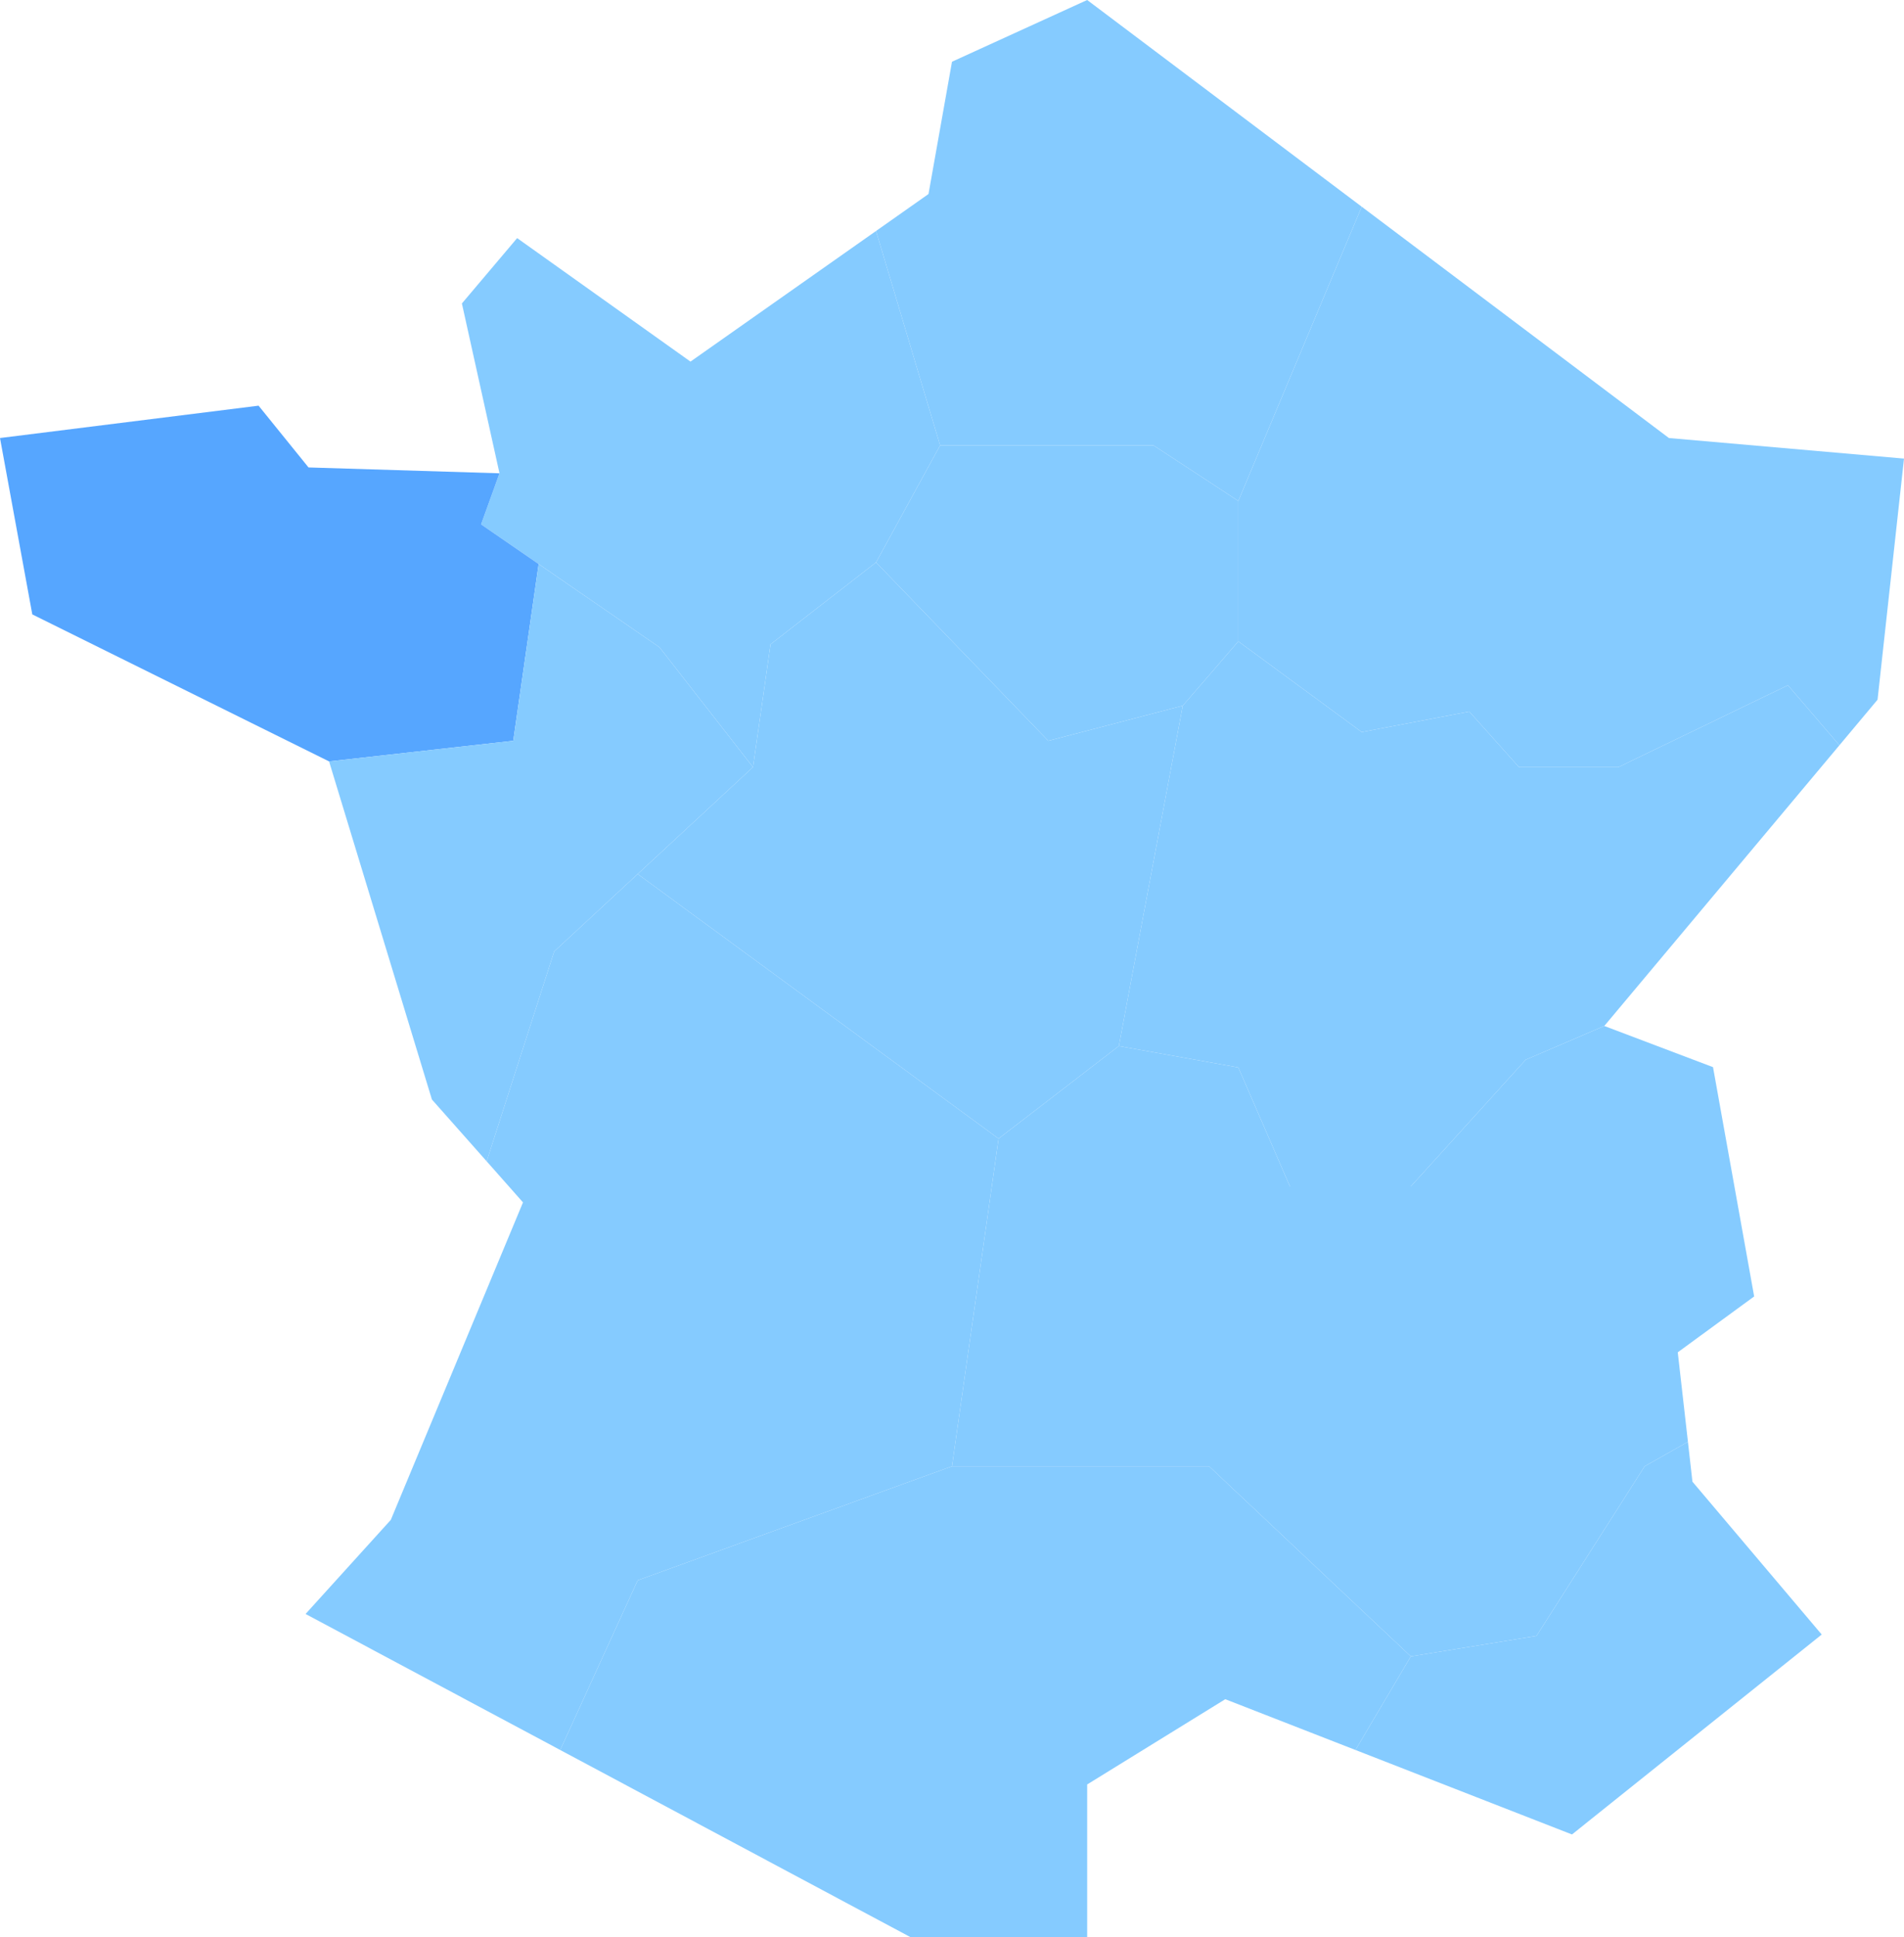 <?xml version="1.0" encoding="utf-8"?>
<!-- Generator: Adobe Illustrator 28.0.0, SVG Export Plug-In . SVG Version: 6.00 Build 0)  -->
<svg version="1.1" id="Calque_1" xmlns="http://www.w3.org/2000/svg" xmlns:xlink="http://www.w3.org/1999/xlink" x="0px" y="0px"
	 viewBox="0 0 542.84 552.06" style="enable-background:new 0 0 542.84 552.06;" xml:space="preserve">
<style type="text/css">
	.st0{fill:#85CBFF;}
	.st1{fill:#56A6FF;}
</style>
<polygon class="st0" points="264.72,55.29 271.42,17.59 309.96,0 388.23,58.9 353.05,142.75 328.88,126.92 268.03,126.92 
	249.76,65.82 "/>
<polygon class="st0" points="388.23,58.9 353.05,142.75 353.05,182.76 388.23,208.6 418.9,202.77 433.07,218.6 461.41,218.6 
	509.75,195.27 524.43,212.36 535.3,199.38 542.84,130.68 475.82,124.82 "/>
<polygon class="st0" points="268.03,126.92 249.76,160.26 298.87,211.1 337.21,201.1 353.05,182.76 353.05,142.75 328.88,126.92 "/>
<polygon class="st0" points="249.76,65.82 268.03,126.92 249.76,160.26 219.68,183.6 214.68,218.6 188.01,184.43 137.16,149.42 
	142.41,134.87 131.69,86.47 147.44,67.85 196.86,103.04 "/>
<polygon class="st1" points="0,124.82 9.21,175.08 93.82,216.97 146.33,211.1 153.57,160.72 137.16,149.42 142.41,134.87 
	87.96,133.2 73.72,115.6 "/>
<polygon class="st0" points="214.68,218.6 158,271.12 138.75,330.92 123.14,313.31 93.82,216.97 146.33,211.1 153.57,160.72 
	188.01,184.43 "/>
<polygon class="st0" points="181.81,249.06 284.7,324.46 271.42,417.82 181.81,450.33 159.72,498.67 87.12,459.91 111.42,433.1 
	149.11,342.63 138.75,330.92 158,271.12 "/>
<polygon class="st0" points="271.42,417.82 344.71,417.82 402.23,472 386.45,498.67 349.33,484.2 309.96,508.49 309.96,552.06 
	259.69,552.06 159.72,498.67 181.81,450.33 "/>
<polygon class="st0" points="386.45,498.67 402.23,472 438.07,466.16 468.91,417.82 481.24,410.86 482.52,422.21 519.38,465.77 
	448.18,522.74 "/>
<polygon class="st0" points="284.7,324.46 318.99,298.07 353.05,304.18 367.77,338.08 402.23,338.08 435.01,301.96 457.39,292.36 
	488.39,304.09 500.12,369.43 478.34,385.35 481.24,410.86 468.91,417.82 438.07,466.16 402.23,472 344.71,417.82 271.42,417.82 "/>
<polygon class="st0" points="337.21,201.1 318.99,298.07 284.7,324.46 181.81,249.06 214.68,218.6 219.68,183.6 249.76,160.26 
	298.87,211.1 "/>
<polygon class="st0" points="524.43,212.36 509.75,195.27 461.41,218.6 433.07,218.6 418.9,202.77 388.23,208.6 353.05,182.76 
	337.21,201.1 318.99,298.07 353.05,304.18 367.77,338.08 402.23,338.08 435.01,301.96 457.39,292.36 "/>
</svg>
